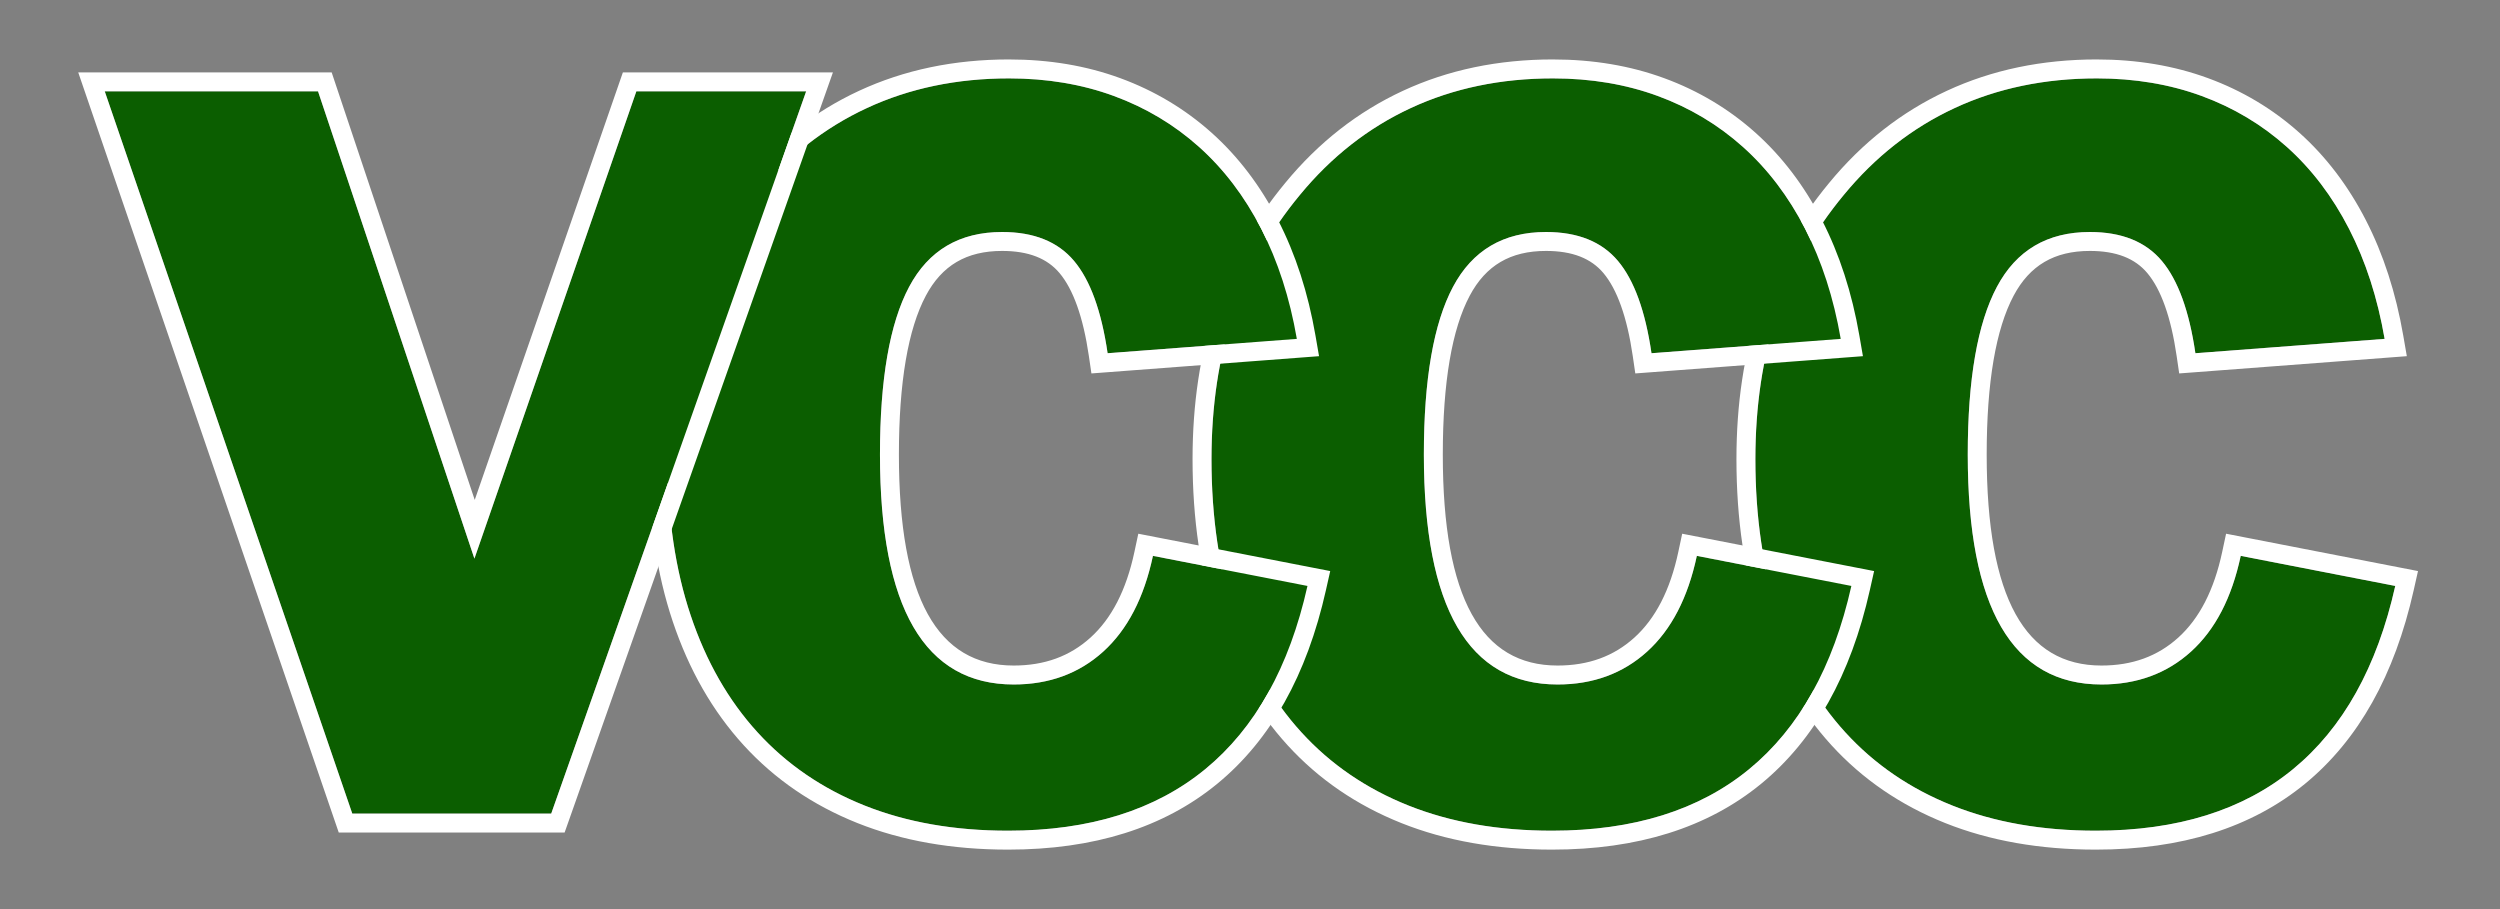 <svg xmlns="http://www.w3.org/2000/svg" version="1.1" x="0" y="0" viewBox="0 0 396 144">
  <rect x="0" y="0" width="396" height="144" fill="#808080" stroke="none"/>
  <path d="M379.409 92.813q-4.324 19.275-16.196 29.022-11.873 9.747-31.221 9.747-12.751 0-22.755-3.994t-16.929-11.579q-6.926-7.586-10.59-18.505-3.665-10.92-3.665-24.771 0-12.679 3.445-22.975 3.444-10.297 10.553-18.872 7.475-9.087 17.589-13.778 10.114-4.69 22.499-4.69 9.014 0 16.599 2.785 7.586 2.785 13.485 8.061 5.9 5.277 9.857 12.972 3.958 7.695 5.643 17.442l-29.974 2.272q-1.466-10.04-5.313-14.62-3.848-4.581-11.396-4.581-10.114 0-14.731 8.685-4.617 8.684-4.617 26.566 0 36.423 21.18 36.423 8.428 0 14.181-5.203 5.753-5.203 7.878-15.17z" fill="#0B5E00"/>
  <path d="M332.139 9.418c6.353 0 12.236.987 17.633 2.969 5.411 1.986 10.234 4.87 14.451 8.641 4.213 3.769 7.723 8.387 10.525 13.836 2.783 5.411 4.757 11.515 5.931 18.303l.563 3.253-3.292.25-29.974 2.272-2.791.211-.405-2.77c-.903-6.191-2.494-10.567-4.641-13.124-1.953-2.325-4.902-3.51-9.099-3.51-5.643 0-9.529 2.291-12.082 7.093-2.805 5.275-4.266 13.684-4.266 25.158 0 22.844 6.152 33.423 18.18 33.423 4.891 0 8.898-1.47 12.168-4.428 3.33-3.011 5.664-7.505 6.957-13.571l.615-2.882 2.892.563 24.478 4.764 3.03.589-.676 3.012c-3.02 13.464-8.749 23.729-17.22 30.684-8.489 6.969-19.569 10.428-33.124 10.428-8.867 0-16.828-1.397-23.867-4.208-7.085-2.829-13.106-6.947-18.033-12.343-4.907-5.374-8.646-11.908-11.218-19.573-2.552-7.603-3.821-16.18-3.821-25.725 0-8.764 1.197-16.743 3.6-23.927 2.415-7.218 6.115-13.835 11.081-19.826 5.266-6.401 11.487-11.274 18.644-14.593 7.149-3.316 15.079-4.969 23.761-4.969zm0 3q-12.385 0-22.499 4.69-10.114 4.691-17.589 13.778-7.109 8.575-10.553 18.871-3.445 10.297-3.445 22.976 0 13.851 3.665 24.771 3.664 10.919 10.59 18.505 6.925 7.585 16.929 11.579 10.004 3.994 22.755 3.994 19.348 0 31.22-9.747 11.873-9.747 16.197-29.022l-24.478-4.763q-2.125 9.967-7.878 15.17-5.753 5.203-14.181 5.203-21.18 0-21.18-36.423 0-17.882 4.617-26.567 4.617-8.684 14.731-8.684 7.548 0 11.396 4.58 3.847 4.581 5.313 14.621l29.974-2.272q-1.685-9.747-5.643-17.442-3.957-7.695-9.857-12.972-5.899-5.276-13.485-8.061-7.585-2.785-16.599-2.785z" fill="#FFF"/>
  <path d="M293.256 92.813q-4.324 19.275-16.196 29.022-11.872 9.747-31.22 9.747-12.752 0-22.756-3.994-10.003-3.994-16.929-11.579-6.925-7.586-10.59-18.505-3.664-10.92-3.664-24.771 0-12.679 3.444-22.975 3.445-10.297 10.554-18.872 7.475-9.087 17.588-13.778 10.114-4.69 22.499-4.69 9.015 0 16.6 2.785 7.585 2.785 13.485 8.061 5.899 5.277 9.857 12.972 3.957 7.695 5.643 17.442l-29.974 2.272q-1.466-10.04-5.314-14.62-3.847-4.581-11.396-4.581-10.113 0-14.73 8.685Q225.54 54.118 225.54 72q0 36.423 21.179 36.423 8.428 0 14.181-5.203 5.753-5.203 7.879-15.17z" fill="#0B5E00"/>
  <path d="M245.986 9.418c6.353 0 12.236.987 17.634 2.969 5.411 1.986 10.234 4.87 14.451 8.641 4.213 3.769 7.722 8.387 10.524 13.836 2.783 5.411 4.758 11.515 5.932 18.303l.562 3.253-3.292.25-29.974 2.272-2.791.211-.404-2.77c-.904-6.191-2.494-10.567-4.642-13.124-1.953-2.325-4.901-3.51-9.099-3.51-5.642 0-9.529 2.291-12.082 7.093-2.804 5.275-4.265 13.684-4.265 25.158 0 22.844 6.151 33.423 18.179 33.423 4.892 0 8.898-1.47 12.169-4.428 3.329-3.011 5.663-7.505 6.957-13.571l.614-2.882 2.893.563 24.477 4.764 3.03.589-.675 3.012c-3.021 13.464-8.749 23.729-17.22 30.684-8.489 6.969-19.569 10.428-33.124 10.428-8.867 0-16.829-1.397-23.868-4.208-7.085-2.829-13.106-6.947-18.032-12.343-4.908-5.374-8.647-11.908-11.219-19.573-2.551-7.603-3.82-16.18-3.82-25.725 0-8.764 1.196-16.743 3.599-23.927 2.415-7.218 6.115-13.835 11.082-19.826 5.265-6.401 11.487-11.274 18.643-14.593 7.149-3.316 15.08-4.969 23.761-4.969zm0 3q-12.385 0-22.499 4.69-10.113 4.691-17.588 13.778-7.109 8.575-10.554 18.871-3.444 10.297-3.444 22.976 0 13.851 3.664 24.771 3.665 10.919 10.59 18.505 6.926 7.585 16.929 11.579 10.004 3.994 22.756 3.994 19.348 0 31.22-9.747t16.196-29.022l-24.477-4.763q-2.126 9.967-7.879 15.17-5.753 5.203-14.181 5.203-21.179 0-21.179-36.423 0-17.882 4.616-26.567 4.618-8.684 14.731-8.684 7.549 0 11.396 4.58 3.848 4.581 5.313 14.621l29.975-2.272q-1.686-9.747-5.643-17.442-3.958-7.695-9.857-12.972-5.9-5.276-13.485-8.061-7.585-2.785-16.6-2.785z" fill="#FFF"/>
  <path d="M207.104 92.813q-4.324 19.275-16.196 29.022-11.873 9.747-31.221 9.747-12.751 0-22.755-3.994t-16.929-11.579q-6.926-7.586-10.59-18.505-3.665-10.92-3.665-24.771 0-12.679 3.445-22.975 3.444-10.297 10.553-18.872 7.475-9.087 17.589-13.778 10.114-4.69 22.499-4.69 9.014 0 16.599 2.785 7.586 2.785 13.485 8.061 5.9 5.277 9.857 12.972 3.958 7.695 5.643 17.442l-29.974 2.272q-1.466-10.04-5.313-14.62-3.848-4.581-11.396-4.581-10.114 0-14.731 8.685-4.617 8.684-4.617 26.566 0 36.423 21.18 36.423 8.428 0 14.181-5.203 5.753-5.203 7.878-15.17z" fill="#0B5E00"/>
  <path d="M159.834 9.418c6.353 0 12.236.987 17.633 2.969 5.411 1.986 10.234 4.87 14.451 8.641 4.213 3.769 7.723 8.387 10.525 13.836 2.783 5.411 4.757 11.515 5.931 18.303l.563 3.253-3.292.25-29.974 2.272-2.791.211-.405-2.77c-.903-6.191-2.494-10.567-4.641-13.124-1.953-2.325-4.902-3.51-9.099-3.51-5.643 0-9.529 2.291-12.082 7.093-2.805 5.275-4.266 13.684-4.266 25.158 0 22.844 6.152 33.423 18.18 33.423 4.891 0 8.898-1.47 12.168-4.428 3.33-3.011 5.664-7.505 6.957-13.571l.615-2.882 2.892.563 24.478 4.764 3.03.589-.676 3.012c-3.02 13.464-8.749 23.729-17.22 30.684-8.489 6.969-19.569 10.428-33.124 10.428-8.867 0-16.828-1.397-23.868-4.208-7.084-2.829-13.105-6.947-18.032-12.343-4.907-5.374-8.646-11.908-11.218-19.573-2.552-7.603-3.821-16.18-3.821-25.725 0-8.764 1.197-16.743 3.6-23.927 2.414-7.218 6.115-13.835 11.081-19.826 5.266-6.401 11.487-11.274 18.644-14.593 7.149-3.316 15.079-4.969 23.761-4.969zm0 3q-12.385 0-22.499 4.69-10.114 4.691-17.589 13.778-7.109 8.575-10.553 18.871-3.445 10.297-3.445 22.976 0 13.851 3.665 24.771 3.664 10.919 10.59 18.505 6.925 7.585 16.929 11.579 10.004 3.994 22.755 3.994 19.348 0 31.221-9.747 11.872-9.747 16.196-29.022l-24.478-4.763q-2.125 9.967-7.878 15.17-5.753 5.203-14.181 5.203-21.18 0-21.18-36.423 0-17.882 4.617-26.567 4.617-8.684 14.731-8.684 7.548 0 11.396 4.58 3.847 4.581 5.313 14.621l29.974-2.272q-1.685-9.747-5.643-17.442-3.957-7.695-9.857-12.972-5.899-5.276-13.485-8.061-7.585-2.785-16.599-2.785z" fill="#FFF"/>
  <path d="M16.591 14.47h33.785l24.771 74.019 25.65-74.019h26.897l-40.381 114.4H55.799z" fill="#0B5E00"/>
  <path d="M52.536 11.47l.685 2.048 21.976 65.666 22.766-65.696.699-2.018h33.272l-1.411 3.999-40.381 114.4-.707 2.001H53.656l-.695-2.027-39.208-114.4-1.361-3.973h40.144zm-2.16 3H16.591l39.208 114.4h31.514l40.381-114.4h-26.897l-25.65 74.019L50.376 14.47z" fill="#FFF"/>
</svg>
